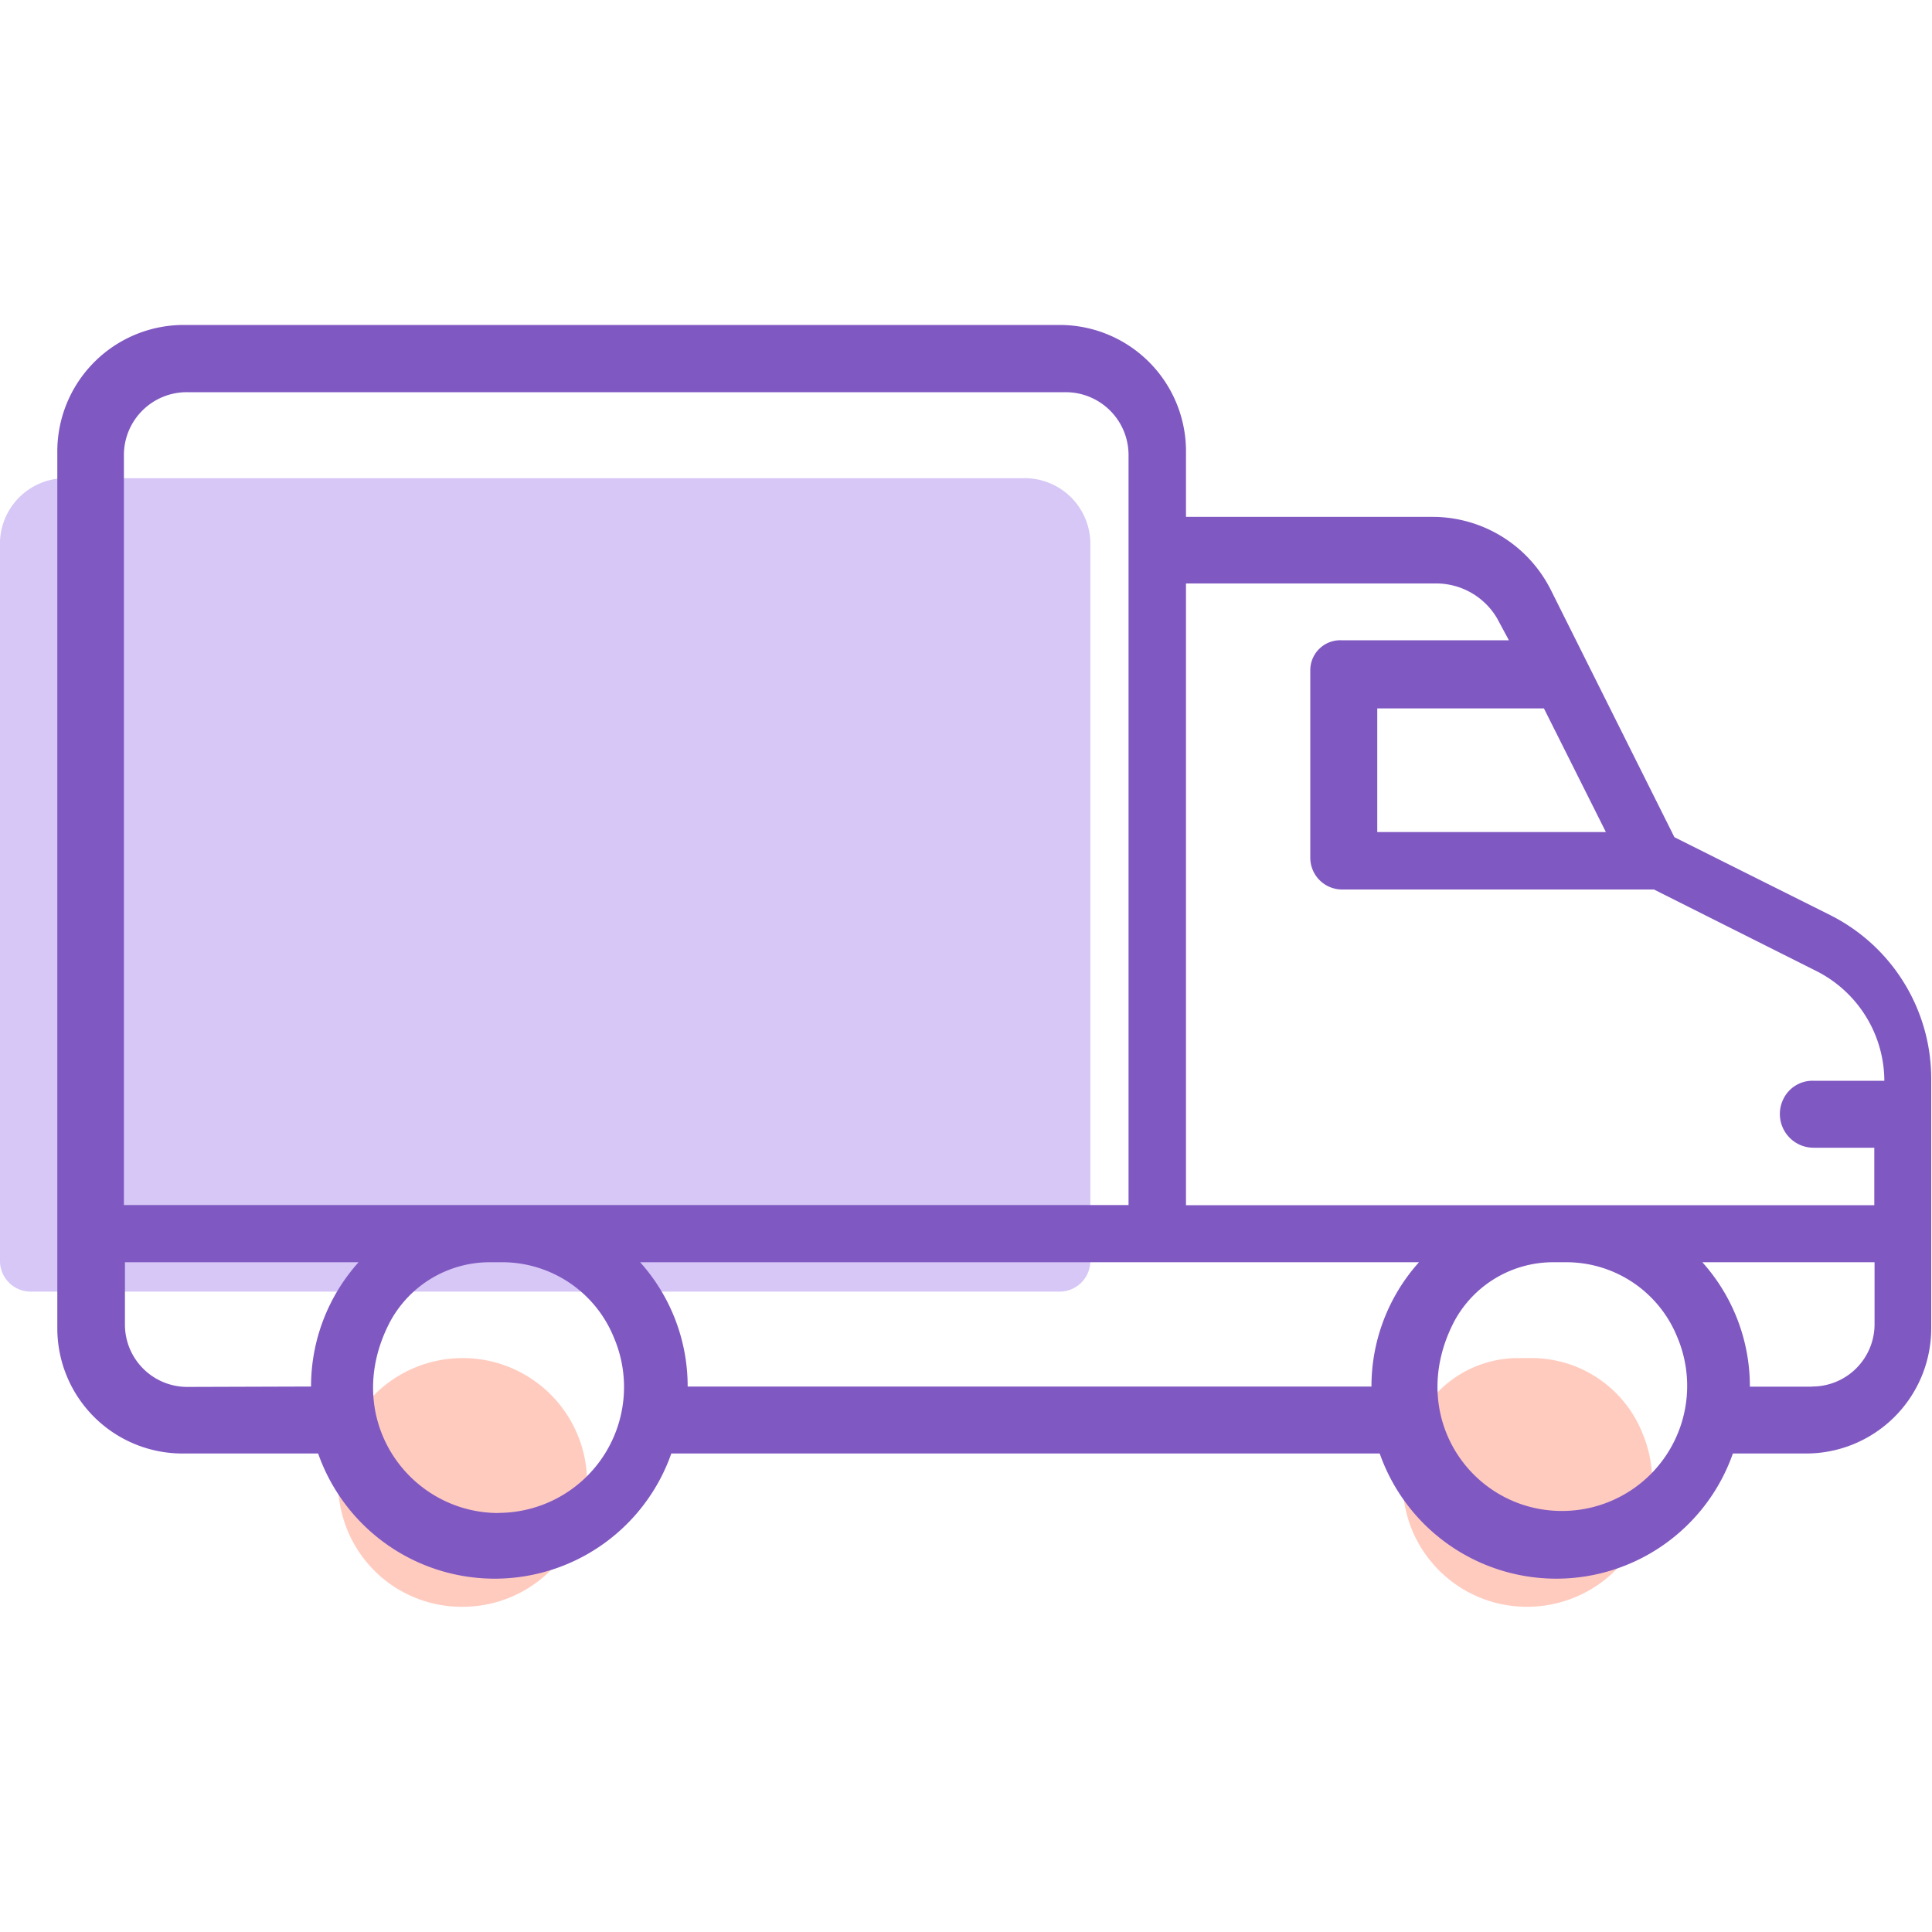 <svg id="Layer_1" data-name="Layer 1" xmlns="http://www.w3.org/2000/svg" viewBox="0 0 150 150"><title>business-isa</title><rect width="150" height="150" style="fill:none"/><g id="Layer_2" data-name="Layer 2"><g id="Layer_1-2" data-name="Layer 1-2"><path d="M35.95,124.75a9.58,9.58,0,0,1-9.21-6.58,9.68,9.68,0,0,1,9.16-12.73h0a9.65,9.65,0,1,1,.05,19.31h0Z" style="fill:#ffcbbf"/><path d="M118.56,124.75c-7,0-12.22-7.4-8.32-14.78a8.69,8.69,0,0,1,7.71-4.53h.89a9.27,9.27,0,0,1,8.67,5.81,9.71,9.71,0,0,1-8.91,13.5h0Z" style="fill:#ffcbbf"/><path d="M5.3,37.13H79.36A5.1,5.1,0,0,1,84.65,42V98a2.39,2.39,0,0,1-2.49,2.28H2.49A2.39,2.39,0,0,1,0,98V42A5.1,5.1,0,0,1,5.3,37.13Z" style="fill:#d6c7f6"/><path d="M142.12,71.06,130,65l-9.59-19.19a10.28,10.28,0,0,0-9.19-5.68H92.08v-5a9.81,9.81,0,0,0-9.72-9.9H14.19a9.82,9.82,0,0,0-9.74,9.9v68a9.72,9.72,0,0,0,9.72,9.72H24.7a14.53,14.53,0,0,0,27.42,0h55a14.53,14.53,0,0,0,27.42,0h5.68a9.72,9.72,0,0,0,9.72-9.72V83.76A14.22,14.22,0,0,0,142.12,71.06ZM124.68,64.6H106.93V55h12.94ZM111.4,45.3A5.49,5.49,0,0,1,116.23,48l.92,1.71h-13A2.33,2.33,0,0,0,101.73,52s0-.27,0-.25V66.59a2.47,2.47,0,0,0,2.47,2.47h24.21L141,75.38a9.59,9.59,0,0,1,5.3,8.53h-5.54a2.51,2.51,0,0,0-2.32,1.46,2.62,2.62,0,0,0,2.35,3.74h4.73v4.46H92.08V45.3ZM14.53,30.45H82.75a4.88,4.88,0,0,1,4.87,4.86V93.56h-78V35.3A4.88,4.88,0,0,1,14.53,30.45Zm0,77.23a4.84,4.84,0,0,1-4.83-4.83V98H27.84a14.42,14.42,0,0,0-3.69,9.65Zm24.18,9.79c-7,0-12.32-7.41-8.43-14.84A8.79,8.79,0,0,1,38.06,98h.85a9.36,9.36,0,0,1,8.77,5.89A9.77,9.77,0,0,1,38.66,117.46ZM49.7,98h60.47a14.42,14.42,0,0,0-3.69,9.65H53.39A14.42,14.42,0,0,0,49.7,98Zm71.56,19.31c-7,0-12.21-7.39-8.33-14.76A8.72,8.72,0,0,1,120.68,98h.85a9.29,9.29,0,0,1,8.7,5.83,9.71,9.71,0,0,1-8.92,13.48Zm19.42-9.65h-4.82A14.42,14.42,0,0,0,132.17,98h13.37v4.82a4.84,4.84,0,0,1-4.85,4.83h0Z" style="fill:#8058c2"/></g></g></svg>